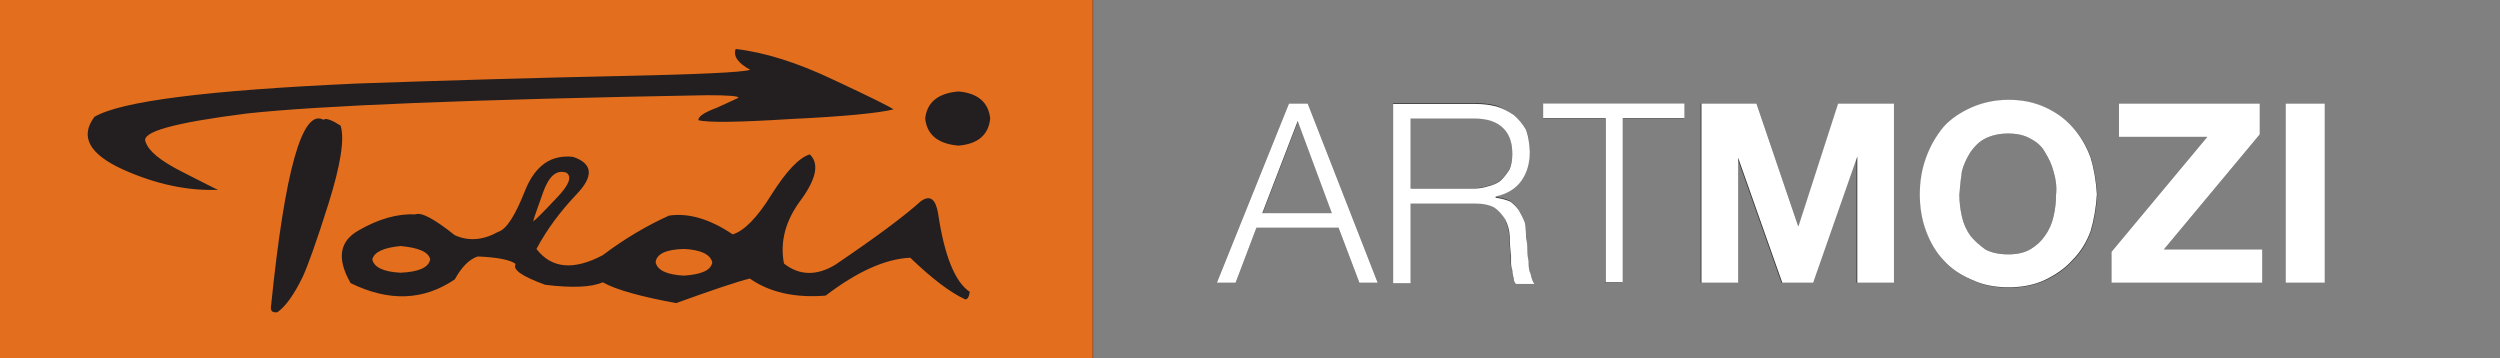 <?xml version="1.0" encoding="utf-8"?>
<!-- Generator: Adobe Illustrator 22.0.1, SVG Export Plug-In . SVG Version: 6.00 Build 0)  -->
<svg version="1.1" id="Layer_1" xmlns="http://www.w3.org/2000/svg" xmlns:xlink="http://www.w3.org/1999/xlink" x="0px" y="0px"
	 viewBox="0 0 600 86" style="enable-background:new 0 0 600 86;" xml:space="preserve">
<rect x="0" y="0" width="600" height="86" fill="#333333" stroke="none"/>
<g transform="matrix( 1, 0, 0, 1, -213.45,-427.35) ">
	<g>
		<g id="Layer0_0_FILL">
			<path style="fill:#E36F1E;" d="M213.4,427v86.7h262.3V427H213.4z"/>
			<path style="fill:#808080;" d="M813.5,513.7V427H475.8v86.7H813.5 M755.8,459.6l-23,27.6h23.6v8h-36.2v-7.4l23-27.6H722v-8h33.8
				V459.6 M762,452.2h9.4v43H762V452.2 M680,457.9c1.8-2,4-3.5,6.8-4.7c2.5-1.2,5.5-1.8,8.8-1.8s6.3,0.6,8.8,1.8
				c2.5,1.2,4.7,2.7,6.5,4.7c2,2.2,3.4,4.6,4.4,7.4c0.8,2.7,1.3,5.7,1.5,8.8c-0.2,3.1-0.7,6.1-1.5,8.8c-1,2.7-2.4,5.1-4.4,7
				c-1.8,2-3.9,3.5-6.5,4.7c-2.6,1.2-5.5,1.8-8.8,1.8s-6.3-0.6-8.8-1.8c-2.7-1.2-5-2.7-6.8-4.7c-1.8-2-3.2-4.3-4.2-7
				c-1-2.7-1.5-5.7-1.5-8.8c0-3.2,0.5-6.1,1.5-8.8C676.8,462.5,678.2,460,680,457.9 M654.7,452.2h13.2v43H659v-30.3l-10.6,30.3h-7.4
				l-10.6-30v30h-8.8v-43H635l10,29.4h0.2L654.7,452.2 M583.8,455.8v-3.5h33.8v3.5h-14.8v39.4h-4.1v-39.4H583.8 M576.7,454.9
				c1.2,1,2.2,2.2,3,3.6c0.6,1.4,0.8,3,0.8,5c0,2.7-0.7,5.1-2,7c-1.4,2-3.4,3.2-6.2,3.8v0.3c1.4,0.2,2.5,0.5,3.5,0.9
				c0.8,0.6,1.5,1.3,2,2c0.6,1,1.1,2,1.5,3c0.2,1.2,0.3,2.4,0.3,3.8c0.2,0.6,0.3,1.5,0.3,2.7c0,1,0.1,2,0.3,2.9c0,1.2,0.2,2.2,0.5,3
				c0.2,1,0.5,1.8,0.9,2.4h-4.4c-0.4-0.4-0.6-0.9-0.6-1.5c-0.2-0.6-0.3-1.2-0.3-1.8c-0.2-0.6-0.3-1.1-0.3-1.8c0-0.8,0-1.4,0-1.8
				c-0.2-1.4-0.3-2.9-0.3-4.5c-0.2-1.6-0.6-2.9-1.1-4.1c-0.6-1.2-1.5-2.1-2.7-2.9c-1.2-0.6-2.6-0.9-4.4-0.9H552v19.1h-4.2v-43h19.8
				c1.8,0,3.4,0.2,5,0.6C574.2,453.4,575.5,454.1,576.7,454.9 M522.8,452.2h4.5l16.8,43h-4.4l-5-13.2H515l-5,13.2h-4.5L522.8,452.2
				 M525,456.4l-8.5,22.1h16.8L525,456.4 M574.3,458.1c-1.6-1.6-3.9-2.4-7-2.4H552v16.8h15.3c1.2,0,2.3-0.2,3.5-0.6
				c1.2-0.2,2.2-0.7,3-1.5c0.8-0.8,1.5-1.7,2-2.6c0.4-1,0.6-2.2,0.6-3.6C576.4,461.6,575.7,459.5,574.3,458.1 M686.4,463.8
				c-1,1.6-1.7,3.1-2.1,4.7c-0.4,2-0.6,3.8-0.6,5.6c0,1.7,0.2,3.5,0.6,5.2c0.4,1.8,1.1,3.3,2.1,4.7c1,1.2,2.1,2.3,3.5,3.2
				c1.6,0.8,3.4,1.2,5.5,1.2c2.2,0,3.9-0.4,5.3-1.2c1.6-1,2.8-2.1,3.5-3.2c1-1.4,1.7-2.9,2.1-4.7c0.4-1.8,0.6-3.5,0.6-5.2
				c0.2-1.8,0-3.6-0.6-5.6c-0.4-1.6-1.1-3.1-2.1-4.7c-0.8-1.4-2-2.5-3.5-3.2c-1.4-0.8-3.1-1.2-5.3-1.2c-2.1,0-4,0.4-5.5,1.2
				C688.5,461.3,687.4,462.4,686.4,463.8z"/>
			<path style="fill:#FFFFFF;" d="M527.3,452.2h-4.5l-17.3,43h4.5l5-13.2h19.7l5,13.2h4.4L527.3,452.2 M516.4,478.5l8.5-22.1
				l8.2,22.1H516.4 M579.7,458.5c-0.8-1.4-1.8-2.6-3-3.6c-1.2-0.8-2.5-1.5-4.1-2c-1.6-0.4-3.2-0.6-5-0.6h-19.8v43h4.2v-19.1h15.6
				c1.8,0,3.2,0.3,4.4,0.9c1.2,0.8,2,1.8,2.7,2.9c0.6,1.2,1,2.5,1.1,4.1c0,1.6,0.1,3.1,0.3,4.5c0,0.4,0,0.9,0,1.8
				c0,0.6,0.1,1.2,0.3,1.8c0,0.6,0.1,1.2,0.3,1.8c0,0.6,0.2,1.1,0.6,1.5h4.4c-0.4-0.6-0.7-1.4-0.9-2.4c-0.4-0.8-0.5-1.8-0.5-3
				c-0.2-1-0.3-1.9-0.3-2.9c0-1.2-0.1-2.1-0.3-2.7c0-1.4-0.1-2.6-0.3-3.8c-0.4-1-0.9-2-1.5-3c-0.6-0.8-1.2-1.4-2-2
				c-1-0.4-2.1-0.7-3.5-0.9v-0.3c2.7-0.6,4.8-1.8,6.2-3.8c1.4-2,2-4.3,2-7C580.5,461.5,580.2,459.8,579.7,458.5 M567.3,455.8
				c3.1,0,5.5,0.8,7,2.4c1.4,1.4,2.1,3.4,2.1,6.1c0,1.4-0.2,2.6-0.6,3.6c-0.6,1-1.2,1.8-2,2.6c-0.8,0.8-1.8,1.2-3,1.5
				c-1.2,0.4-2.3,0.6-3.5,0.6H552v-16.8H567.3 M583.8,452.2v3.5h15v39.4h4.1v-39.4h14.8v-3.5H583.8 M667.8,452.2h-13.2l-9.5,29.4
				H645l-10-29.4h-13.2v43h8.8v-30l10.6,30h7.4l10.6-30.3v30.3h8.8V452.2 M686.7,453.1c-2.7,1.2-5,2.7-6.8,4.7
				c-1.8,2.2-3.2,4.6-4.2,7.4c-1,2.7-1.5,5.7-1.5,8.8c0,3.1,0.5,6.1,1.5,8.8c1,2.7,2.4,5.1,4.2,7c1.8,2,4,3.5,6.8,4.7
				c2.5,1.2,5.5,1.8,8.8,1.8s6.3-0.6,8.8-1.8c2.5-1.2,4.7-2.7,6.5-4.7c2-2,3.4-4.3,4.4-7c0.8-2.7,1.3-5.7,1.5-8.8
				c-0.2-3.2-0.7-6.1-1.5-8.8c-1-2.7-2.4-5.2-4.4-7.4c-1.8-2-3.9-3.5-6.5-4.7c-2.6-1.2-5.5-1.8-8.8-1.8S689.2,452,686.7,453.1
				 M684.3,468.5c0.4-1.6,1.1-3.1,2.1-4.7c1-1.4,2.1-2.5,3.5-3.2c1.6-0.8,3.4-1.2,5.5-1.2c2.2,0,3.9,0.4,5.3,1.2
				c1.6,0.8,2.8,1.9,3.5,3.2c1,1.6,1.7,3.1,2.1,4.7c0.6,2,0.8,3.8,0.6,5.6c0,1.7-0.2,3.5-0.6,5.2c-0.4,1.8-1.1,3.3-2.1,4.7
				c-0.8,1.2-2,2.3-3.5,3.2c-1.4,0.8-3.1,1.2-5.3,1.2c-2.1,0-4-0.4-5.5-1.2c-1.4-1-2.6-2.1-3.5-3.2c-1-1.4-1.7-2.9-2.1-4.7
				c-0.4-1.8-0.6-3.5-0.6-5.2C683.8,472.3,684,470.4,684.3,468.5 M771.4,452.2H762v43h9.4V452.2 M732.8,487.2l23-27.6v-7.4H722v8
				h21.2l-23,27.6v7.4h36.2v-8H732.8z"/>
		</g>
	</g>
</g>
<g transform="matrix( 1, 0, 0, 1, -213.45,-427.35) ">
	<g>
		<g id="Layer0_0_MEMBER_0_FILL">
			<path style="fill:#231F20;" d="M443.5,449.3c-4.9,0.4-7.6,2.6-8,6.5c0.4,3.9,3.1,6.1,8,6.5c4.7-0.4,7.2-2.6,7.6-6.5
				C450.7,451.9,448.1,449.7,443.5,449.3 M322.6,483.8c-4.9-3.9-8-5.6-9.5-5c-4.3-0.2-8.8,1.1-13.5,3.8c-4.7,2.6-5.4,6.8-2,12.7
				c9.2,4.5,17.5,4.2,25-0.9c1.6-2.9,3.4-4.8,5.5-5.5c4.7,0.2,7.8,0.8,9.1,1.8c-0.8,1.4,1.6,3,7.1,5c6.5,0.8,11.1,0.6,13.8-0.6
				c3.2,1.8,9,3.4,17.6,5c8.6-3.1,14.5-5.1,17.7-5.9c4.7,3.3,10.8,4.7,18.2,4.1c7.5-5.7,14.2-8.8,20.3-9.1c5.3,5.1,9.7,8.4,13.2,10
				c0.6,0,0.9-0.6,1.1-1.8c-3.5-2.3-6.1-8.6-7.6-18.8c-0.6-3.5-1.9-4.5-4.1-3c-4.1,3.7-11,8.8-20.6,15.3c-4.5,2.7-8.6,2.6-12.3-0.3
				c-1-5.3,0.4-10.4,4.1-15.3c3.7-5.1,4.4-8.7,2.1-10.9c-2.6,0.8-5.6,4-9.1,9.5c-3.5,5.7-6.7,8.9-9.4,9.7
				c-5.5-3.7-10.6-5.2-15.3-4.5c-5.3,2.4-10.6,5.5-15.9,9.5c-7,3.7-12.3,3.2-15.9-1.5c2.5-4.7,5.8-9.1,9.7-13.2
				c4.1-4.3,3.8-7.3-0.9-8.9c-5.3-0.6-9.1,2.1-11.5,8c-2.4,6.1-4.5,9.4-6.5,10C329.4,485,325.9,485.3,322.6,483.8 M309.6,486.4
				c4.3,0.4,6.7,1.4,7.1,3.2c-0.4,2-2.8,3-7.1,3.2c-4.1-0.2-6.4-1.3-6.8-3.2C303.3,487.8,305.5,486.8,309.6,486.4 M341.4,480.5
				c0.2-0.8,1-3.1,2.4-7c1.4-3.9,3.2-5.5,5.6-4.7c1.4,1,0.6,3-2.4,6.1C343.9,478.2,342,480.1,341.4,480.5 M377.6,493.5
				c-4.1-0.2-6.4-1.3-6.8-3.2c0.2-2,2.5-3.1,6.8-3.2c4.1,0.2,6.3,1.3,6.8,3.2C384.1,492.2,381.9,493.2,377.6,493.5 M295.2,457.5
				c-2.2-1.4-3.6-1.9-4.1-1.4c-5.1-2.8-9.3,12.1-12.6,44.7c-0.2,1.2,0.3,1.6,1.5,1.5c2-1.4,4-4.2,6.1-8.5c1.2-2.6,3.3-8.4,6.2-17.6
				C295.2,466.9,296.2,460.7,295.2,457.5 M265.8,472.9c-0.6-0.2-3.5-1.7-8.8-4.4c-5.1-2.6-7.9-4.9-8.6-7.1
				c-1.2-2.4,6.9-4.6,24.2-6.8c17.2-1.9,54.1-3.4,110.5-4.4c5.1,0,7.6,0.2,7.6,0.6c-0.4,0.2-2.1,1-5.2,2.4c-3.2,1.2-4.6,2.2-4.4,3
				c2.2,0.6,9.6,0.5,22.4-0.3c12.6-0.6,20.7-1.4,24.4-2.3c-0.8-0.6-5.6-3-14.4-7.1c-8.6-4.1-16.5-6.6-23.5-7.4
				c-0.6,1.8,0.6,3.4,3.5,5c-1.8,0.6-12.3,1.1-31.5,1.5c-19.2,0.4-40.2,1-63,1.8c-35.5,1.6-56.5,4.2-62.9,8
				c-3.5,4.7-1.3,8.9,6.8,12.6C250.9,471.6,258.6,473.2,265.8,472.9z"/>
		</g>
	</g>
</g>
</svg>
